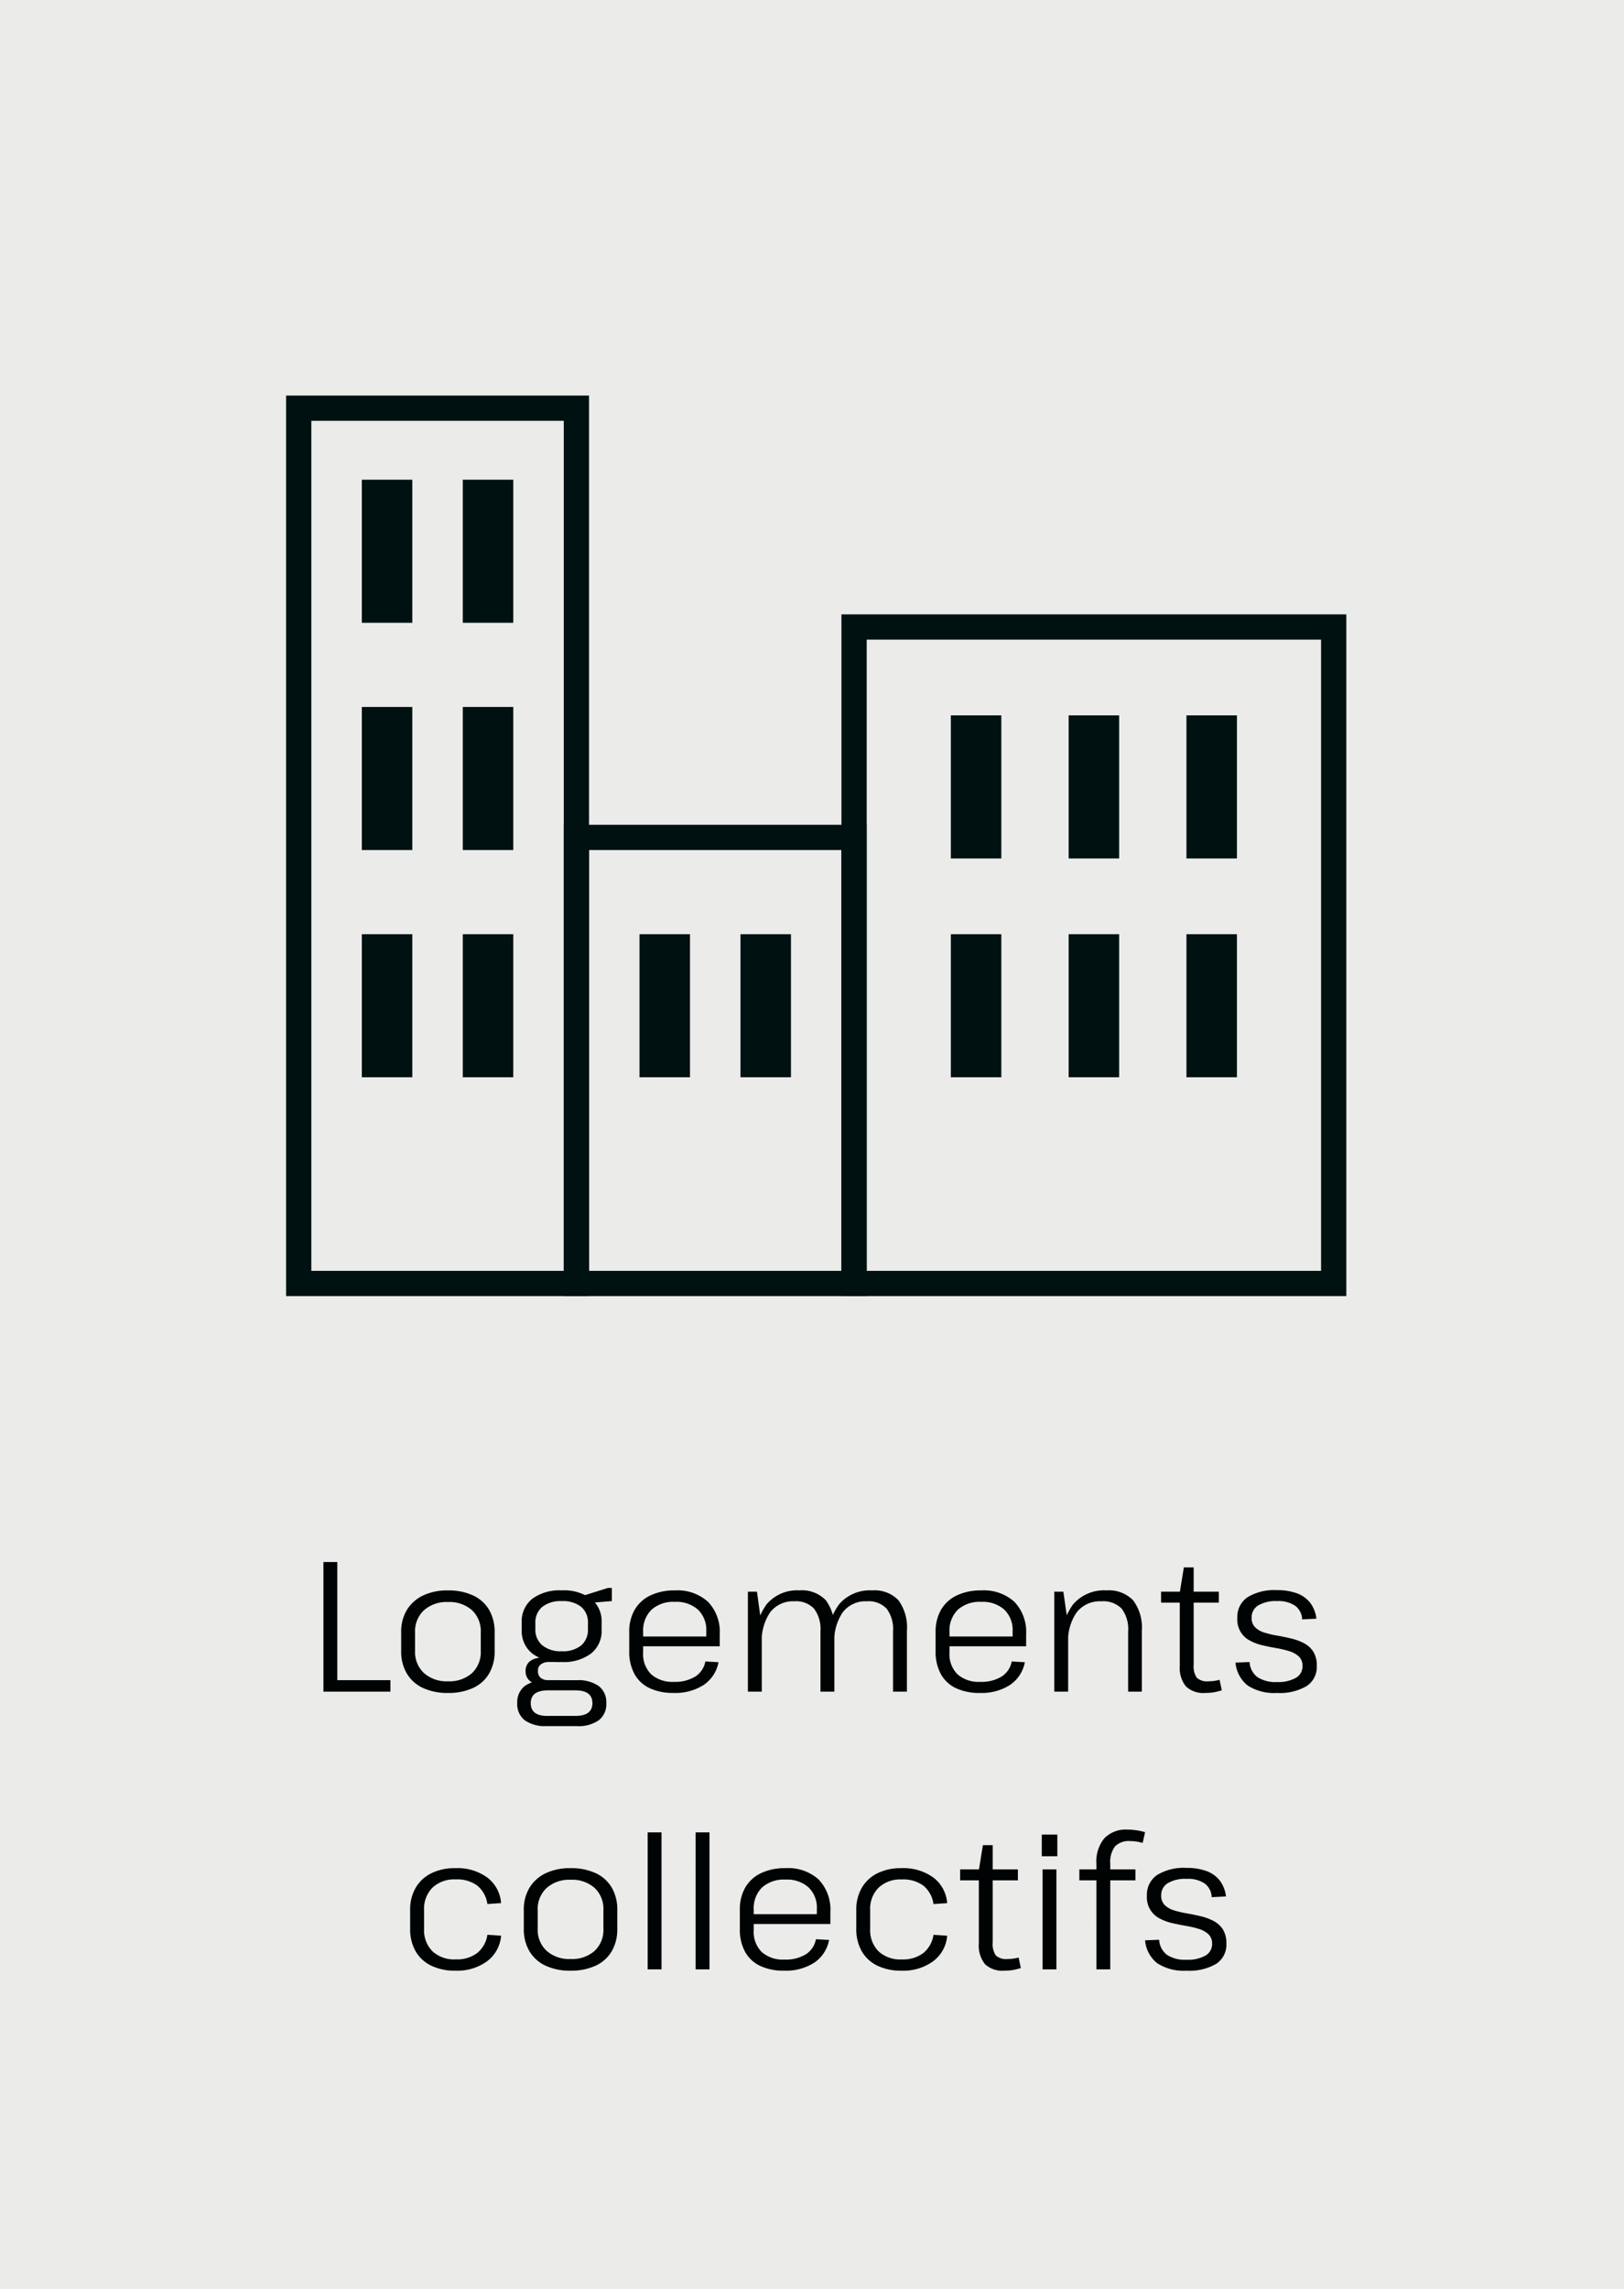 <svg xmlns="http://www.w3.org/2000/svg" width="193" height="272" viewBox="0 0 193 272"><g id="card-logement" transform="translate(-268 -4261)"><rect id="Rectangle_153" data-name="Rectangle 153" width="193" height="272" transform="translate(268 4261)" fill="#ebebea"></rect><g id="picto-logement" transform="translate(-337)"><g id="bat3"><path id="Rectangle_147" data-name="Rectangle 147" d="M3,3V78H57V3H3M0,0H60V81H0Z" transform="translate(705 4334)" fill="#001112"></path><g id="Groupe_162" data-name="Groupe 162" transform="translate(-3)"><path id="Rectangle_148" data-name="Rectangle 148" d="M3,3V3M0,0H6V17H0Z" transform="translate(721 4346)" fill="#001112"></path><path id="Rectangle_149" data-name="Rectangle 149" d="M3,3V3M0,0H6V17H0Z" transform="translate(735 4346)" fill="#001112"></path><path id="Rectangle_150" data-name="Rectangle 150" d="M3,3V3M0,0H6V17H0Z" transform="translate(749 4346)" fill="#001112"></path></g><g id="Groupe_163" data-name="Groupe 163" transform="translate(-3 26)"><path id="Rectangle_148-2" data-name="Rectangle 148" d="M3,3V3M0,0H6V17H0Z" transform="translate(721 4346)" fill="#001112"></path><path id="Rectangle_149-2" data-name="Rectangle 149" d="M3,3V3M0,0H6V17H0Z" transform="translate(735 4346)" fill="#001112"></path><path id="Rectangle_150-2" data-name="Rectangle 150" d="M3,3V3M0,0H6V17H0Z" transform="translate(749 4346)" fill="#001112"></path></g></g><g id="bat2"><path id="Rectangle_151" data-name="Rectangle 151" d="M3,3V53H33V3H3M0,0H36V56H0Z" transform="translate(672 4359)" fill="#001112"></path><g id="Groupe_164" data-name="Groupe 164" transform="translate(-40 26)"><path id="Rectangle_148-3" data-name="Rectangle 148" d="M3,3V3M0,0H6V17H0Z" transform="translate(721 4346)" fill="#001112"></path><path id="Rectangle_149-3" data-name="Rectangle 149" d="M3,3V3M0,0H6V17H0Z" transform="translate(733 4346)" fill="#001112"></path></g></g><g id="bat1"><path id="Rectangle_152" data-name="Rectangle 152" d="M3,3V104H33V3H3M0,0H36V107H0Z" transform="translate(639 4308)" fill="#001112"></path><g id="Groupe_165" data-name="Groupe 165" transform="translate(-73 26)"><path id="Rectangle_148-4" data-name="Rectangle 148" d="M3,3V3M0,0H6V17H0Z" transform="translate(721 4346)" fill="#001112"></path><path id="Rectangle_149-4" data-name="Rectangle 149" d="M3,3V3M0,0H6V17H0Z" transform="translate(733 4346)" fill="#001112"></path></g><g id="Groupe_166" data-name="Groupe 166" transform="translate(-73 -1)"><path id="Rectangle_148-5" data-name="Rectangle 148" d="M3,3V3M0,0H6V17H0Z" transform="translate(721 4346)" fill="#001112"></path><path id="Rectangle_149-5" data-name="Rectangle 149" d="M3,3V3M0,0H6V17H0Z" transform="translate(733 4346)" fill="#001112"></path></g><g id="Groupe_167" data-name="Groupe 167" transform="translate(-73 -28)"><path id="Rectangle_148-6" data-name="Rectangle 148" d="M3,3V3M0,0H6V17H0Z" transform="translate(721 4346)" fill="#001112"></path><path id="Rectangle_149-6" data-name="Rectangle 149" d="M3,3V3M0,0H6V17H0Z" transform="translate(733 4346)" fill="#001112"></path></g></g></g><path id="Trac&#xE9;_74" data-name="Trac&#xE9; 74" d="M9.712,22.636H16.4V24H8.436V8.6h1.65V23.714Zm13.53,1.518a6.861,6.861,0,0,1-2.981-.594,4.359,4.359,0,0,1-1.914-1.716,5.09,5.09,0,0,1-.671-2.662V16.938a4.969,4.969,0,0,1,.682-2.651,4.52,4.52,0,0,1,1.925-1.716,6.7,6.7,0,0,1,2.959-.6,6.878,6.878,0,0,1,2.97.594,4.282,4.282,0,0,1,1.914,1.716,5.157,5.157,0,0,1,.66,2.662v2.244a5.157,5.157,0,0,1-.66,2.662,4.282,4.282,0,0,1-1.914,1.716A6.878,6.878,0,0,1,23.242,24.154Zm0-1.386a4.029,4.029,0,0,0,2.849-.968,3.422,3.422,0,0,0,1.045-2.64v-2.2a3.422,3.422,0,0,0-1.045-2.64,4.029,4.029,0,0,0-2.849-.968,4.041,4.041,0,0,0-2.86.979,3.412,3.412,0,0,0-1.056,2.629v2.2a3.412,3.412,0,0,0,1.056,2.629A4.041,4.041,0,0,0,23.242,22.768ZM36.75,20.48a5.429,5.429,0,0,1-3.5-1.012A3.441,3.441,0,0,1,32,16.63v-.814a3.434,3.434,0,0,1,1.254-2.849,5.471,5.471,0,0,1,3.5-1,5.471,5.471,0,0,1,3.5,1A3.434,3.434,0,0,1,41.5,15.816v.814a3.441,3.441,0,0,1-1.254,2.838A5.429,5.429,0,0,1,36.75,20.48Zm-1.782,7.612a4.185,4.185,0,0,1-2.607-.693,2.421,2.421,0,0,1-.891-2.035,2.44,2.44,0,0,1,.88-2.024,4.129,4.129,0,0,1,2.618-.7h3.586a4.194,4.194,0,0,1,2.6.693,2.409,2.409,0,0,1,.9,2.035,2.409,2.409,0,0,1-.9,2.035,4.194,4.194,0,0,1-2.6.693Zm3.41-1.21q2.024,0,2.024-1.518t-2.024-1.518H35.144q-2.068,0-2.068,1.518,0,1.562,2.068,1.518ZM34.4,23.164a2.157,2.157,0,0,1-1.419-.429,1.447,1.447,0,0,1-.517-1.177,1.429,1.429,0,0,1,.506-1.166,2.225,2.225,0,0,1,1.452-.418H36.75v.506H35.232a1.493,1.493,0,0,0-.968.286.909.909,0,0,0-.33.792,1,1,0,0,0,.319.8,1.4,1.4,0,0,0,.935.275H36.75v.528ZM36.75,19.2a3.454,3.454,0,0,0,2.321-.693,2.434,2.434,0,0,0,.8-1.947v-.7a2.4,2.4,0,0,0-.8-1.936,3.492,3.492,0,0,0-2.321-.682,3.509,3.509,0,0,0-2.3.682,2.37,2.37,0,0,0-.825,1.936v.7a2.41,2.41,0,0,0,.825,1.936A3.433,3.433,0,0,0,36.75,19.2Zm2.486-6.578,3.014-.946h.462v1.562l-3.476.286Zm10.8,11.528a6.471,6.471,0,0,1-2.849-.572A3.989,3.989,0,0,1,45.4,21.9,5.483,5.483,0,0,1,44.78,19.2V16.916a5.166,5.166,0,0,1,.649-2.651,4.267,4.267,0,0,1,1.87-1.7,6.55,6.55,0,0,1,2.893-.594,5.41,5.41,0,0,1,3.96,1.364A5.189,5.189,0,0,1,55.538,17.2V18.61H46.122V17.444H54.2l-.264.462V16.828a3.348,3.348,0,0,0-.99-2.574,3.841,3.841,0,0,0-2.728-.924,3.911,3.911,0,0,0-2.794.935,3.471,3.471,0,0,0-.99,2.651v2.442a3.36,3.36,0,0,0,.957,2.585,3.806,3.806,0,0,0,2.695.891,4.574,4.574,0,0,0,2.541-.627,2.714,2.714,0,0,0,1.2-1.793l1.562.088a4.179,4.179,0,0,1-1.771,2.706A6.247,6.247,0,0,1,50.038,24.154ZM76.13,16.828a4.029,4.029,0,0,0-.759-2.684,2.929,2.929,0,0,0-2.343-.88,3.41,3.41,0,0,0-2.871,1.3,5.985,5.985,0,0,0-1,3.718l-.792,1.474v-1.43a7.2,7.2,0,0,1,1.364-4.719,4.807,4.807,0,0,1,3.916-1.639,3.919,3.919,0,0,1,3.124,1.166,5.446,5.446,0,0,1,1.012,3.63V24H76.13ZM58.882,12.12H59.96l.572,4.158V24h-1.65Zm8.624,4.708a4.029,4.029,0,0,0-.759-2.684,2.929,2.929,0,0,0-2.343-.88,3.409,3.409,0,0,0-2.871,1.3,5.985,5.985,0,0,0-1,3.718l-.77,1.474v-1.43a7.239,7.239,0,0,1,1.353-4.719A4.748,4.748,0,0,1,65,11.966a3.928,3.928,0,0,1,3.146,1.177,5.453,5.453,0,0,1,1.012,3.619V24h-1.65Zm18.942,7.326a6.471,6.471,0,0,1-2.849-.572A3.989,3.989,0,0,1,81.806,21.9,5.483,5.483,0,0,1,81.19,19.2V16.916a5.166,5.166,0,0,1,.649-2.651,4.267,4.267,0,0,1,1.87-1.7,6.55,6.55,0,0,1,2.893-.594,5.41,5.41,0,0,1,3.96,1.364A5.189,5.189,0,0,1,91.948,17.2V18.61H82.532V17.444h8.074l-.264.462V16.828a3.348,3.348,0,0,0-.99-2.574,3.841,3.841,0,0,0-2.728-.924,3.911,3.911,0,0,0-2.794.935,3.471,3.471,0,0,0-.99,2.651v2.442a3.36,3.36,0,0,0,.957,2.585,3.806,3.806,0,0,0,2.695.891,4.574,4.574,0,0,0,2.541-.627,2.714,2.714,0,0,0,1.2-1.793l1.562.088a4.179,4.179,0,0,1-1.771,2.706A6.247,6.247,0,0,1,86.448,24.154Zm17.622-7.282a4.059,4.059,0,0,0-.77-2.739,3.074,3.074,0,0,0-2.42-.869,3.5,3.5,0,0,0-2.915,1.3,5.891,5.891,0,0,0-1.023,3.718l-.77,1.474v-1.43a7.157,7.157,0,0,1,1.375-4.719,4.839,4.839,0,0,1,3.927-1.639,4.028,4.028,0,0,1,3.19,1.177,5.409,5.409,0,0,1,1.034,3.641V24H104.07ZM95.292,12.12H96.37l.572,3.96V24h-1.65Zm17.952,12.034a3.021,3.021,0,0,1-2.31-.781,3.515,3.515,0,0,1-.726-2.453V12.208l.484-2.97h1.166V20.81a2.358,2.358,0,0,0,.374,1.54,1.819,1.819,0,0,0,1.386.418,4.989,4.989,0,0,0,.66-.044,5.255,5.255,0,0,0,.66-.132l.264,1.254q-.308.088-.627.165a4.767,4.767,0,0,1-.66.11Q113.574,24.154,113.244,24.154ZM107.986,12.12h6.864v1.3h-6.864Zm13.772,12.034a5.788,5.788,0,0,1-3.476-.88,3.9,3.9,0,0,1-1.452-2.728l1.672-.066a2.413,2.413,0,0,0,.935,1.793,3.915,3.915,0,0,0,2.321.583A4.243,4.243,0,0,0,124,22.361a1.56,1.56,0,0,0,.792-1.4,1.487,1.487,0,0,0-.429-1.133,2.862,2.862,0,0,0-1.111-.627,11.086,11.086,0,0,0-1.507-.363q-.825-.143-1.65-.33a6.026,6.026,0,0,1-1.507-.55,2.8,2.8,0,0,1-1.54-2.717,2.817,2.817,0,0,1,1.2-2.453,6.06,6.06,0,0,1,3.509-.847,6.629,6.629,0,0,1,2.4.385,3.516,3.516,0,0,1,1.562,1.133,3.889,3.889,0,0,1,.726,1.87l-1.694.088a2.121,2.121,0,0,0-.836-1.628,3.557,3.557,0,0,0-2.134-.55,4.088,4.088,0,0,0-2.255.517,1.655,1.655,0,0,0-.781,1.463,1.523,1.523,0,0,0,.429,1.144,2.689,2.689,0,0,0,1.111.627,12.363,12.363,0,0,0,1.507.352q.825.143,1.65.341a6.663,6.663,0,0,1,1.507.55,2.947,2.947,0,0,1,1.111.99,3.033,3.033,0,0,1,.429,1.716,2.7,2.7,0,0,1-1.21,2.4A6.309,6.309,0,0,1,121.758,24.154Zm-97.647,33a6.424,6.424,0,0,1-2.86-.594,4.26,4.26,0,0,1-1.859-1.716,5.226,5.226,0,0,1-.649-2.662V49.938a5.112,5.112,0,0,1,.66-2.64,4.4,4.4,0,0,1,1.87-1.727,6.272,6.272,0,0,1,2.838-.6A6.057,6.057,0,0,1,27.9,46.077a4.2,4.2,0,0,1,1.65,3.047l-1.628.11a3.447,3.447,0,0,0-1.2-2.189,4.036,4.036,0,0,0-2.563-.737,3.78,3.78,0,0,0-2.761.979,3.538,3.538,0,0,0-1,2.651v2.244a3.552,3.552,0,0,0,.99,2.662,3.8,3.8,0,0,0,2.772.968,4.013,4.013,0,0,0,2.541-.748,3.432,3.432,0,0,0,1.221-2.178l1.628.11a4.2,4.2,0,0,1-1.661,3.036A6.026,6.026,0,0,1,24.111,57.154Zm13.706,0a6.861,6.861,0,0,1-2.981-.594,4.36,4.36,0,0,1-1.914-1.716,5.09,5.09,0,0,1-.671-2.662V49.938a4.969,4.969,0,0,1,.682-2.651,4.52,4.52,0,0,1,1.925-1.716,6.7,6.7,0,0,1,2.959-.6,6.878,6.878,0,0,1,2.97.594A4.282,4.282,0,0,1,42.7,47.276a5.157,5.157,0,0,1,.66,2.662v2.244a5.157,5.157,0,0,1-.66,2.662,4.282,4.282,0,0,1-1.914,1.716A6.878,6.878,0,0,1,37.817,57.154Zm0-1.386a4.029,4.029,0,0,0,2.849-.968,3.422,3.422,0,0,0,1.045-2.64v-2.2a3.422,3.422,0,0,0-1.045-2.64,4.029,4.029,0,0,0-2.849-.968,4.041,4.041,0,0,0-2.86.979A3.412,3.412,0,0,0,33.9,49.96v2.2a3.412,3.412,0,0,0,1.056,2.629A4.041,4.041,0,0,0,37.817,55.768Zm10.8-15.048V57h-1.65V40.72Zm5.7,0V57h-1.65V40.72Zm8.866,16.434a6.471,6.471,0,0,1-2.849-.572A3.989,3.989,0,0,1,58.541,54.9a5.483,5.483,0,0,1-.616-2.695V49.916a5.166,5.166,0,0,1,.649-2.651,4.267,4.267,0,0,1,1.87-1.7,6.55,6.55,0,0,1,2.893-.594A5.409,5.409,0,0,1,67.3,46.33,5.189,5.189,0,0,1,68.683,50.2V51.61H59.267V50.444h8.074l-.264.462V49.828a3.348,3.348,0,0,0-.99-2.574,3.841,3.841,0,0,0-2.728-.924,3.911,3.911,0,0,0-2.794.935,3.471,3.471,0,0,0-.99,2.651v2.442a3.36,3.36,0,0,0,.957,2.585,3.806,3.806,0,0,0,2.695.891,4.574,4.574,0,0,0,2.541-.627,2.714,2.714,0,0,0,1.2-1.793l1.562.088a4.179,4.179,0,0,1-1.771,2.706A6.247,6.247,0,0,1,63.183,57.154Zm13.948,0a6.424,6.424,0,0,1-2.86-.594,4.26,4.26,0,0,1-1.859-1.716,5.226,5.226,0,0,1-.649-2.662V49.938a5.112,5.112,0,0,1,.66-2.64,4.4,4.4,0,0,1,1.87-1.727,6.272,6.272,0,0,1,2.838-.6,6.057,6.057,0,0,1,3.784,1.111,4.2,4.2,0,0,1,1.65,3.047l-1.628.11a3.447,3.447,0,0,0-1.2-2.189,4.036,4.036,0,0,0-2.563-.737,3.78,3.78,0,0,0-2.761.979,3.538,3.538,0,0,0-1,2.651v2.244a3.552,3.552,0,0,0,.99,2.662,3.8,3.8,0,0,0,2.772.968,4.013,4.013,0,0,0,2.541-.748,3.432,3.432,0,0,0,1.221-2.178l1.628.11A4.2,4.2,0,0,1,80.9,56.032,6.026,6.026,0,0,1,77.131,57.154Zm12.232,0a3.021,3.021,0,0,1-2.31-.781,3.515,3.515,0,0,1-.726-2.453V45.208l.484-2.97h1.166V53.81a2.358,2.358,0,0,0,.374,1.54,1.819,1.819,0,0,0,1.386.418,4.988,4.988,0,0,0,.66-.044,5.255,5.255,0,0,0,.66-.132l.264,1.254q-.308.088-.627.165a4.766,4.766,0,0,1-.66.11Q89.693,57.154,89.363,57.154ZM84.105,45.12h6.864v1.3H84.105Zm11.44,0V57H93.9V45.12Zm.11-4.136v2.574H93.807V40.984Zm4.642,3.454a4.318,4.318,0,0,1,.946-3.014,3.54,3.54,0,0,1,2.75-1.034,7.577,7.577,0,0,1,1.023.077,6.867,6.867,0,0,1,1.067.231l-.286,1.276a5.469,5.469,0,0,0-.748-.165,5.135,5.135,0,0,0-.748-.055,2.272,2.272,0,0,0-1.793.638,3.06,3.06,0,0,0-.561,2.046V57H100.3Zm-2.024.682h6.666v1.3H98.273Zm12.738,12.034a5.788,5.788,0,0,1-3.476-.88,3.9,3.9,0,0,1-1.452-2.728l1.672-.066a2.413,2.413,0,0,0,.935,1.793,3.915,3.915,0,0,0,2.321.583,4.243,4.243,0,0,0,2.244-.495,1.56,1.56,0,0,0,.792-1.4,1.487,1.487,0,0,0-.429-1.133,2.862,2.862,0,0,0-1.111-.627A11.086,11.086,0,0,0,111,51.841q-.825-.143-1.65-.33a6.027,6.027,0,0,1-1.507-.55,2.8,2.8,0,0,1-1.54-2.717,2.817,2.817,0,0,1,1.2-2.453,6.06,6.06,0,0,1,3.509-.847,6.629,6.629,0,0,1,2.4.385,3.516,3.516,0,0,1,1.562,1.133,3.889,3.889,0,0,1,.726,1.87L114,48.42a2.121,2.121,0,0,0-.836-1.628,3.557,3.557,0,0,0-2.134-.55,4.088,4.088,0,0,0-2.255.517A1.655,1.655,0,0,0,108,48.222a1.523,1.523,0,0,0,.429,1.144,2.689,2.689,0,0,0,1.111.627,12.363,12.363,0,0,0,1.507.352q.825.143,1.65.341a6.663,6.663,0,0,1,1.507.55,2.947,2.947,0,0,1,1.111.99,3.033,3.033,0,0,1,.429,1.716,2.7,2.7,0,0,1-1.21,2.4A6.309,6.309,0,0,1,111.011,57.154Z" transform="translate(298 4438)" fill="#000303"></path></g></svg>